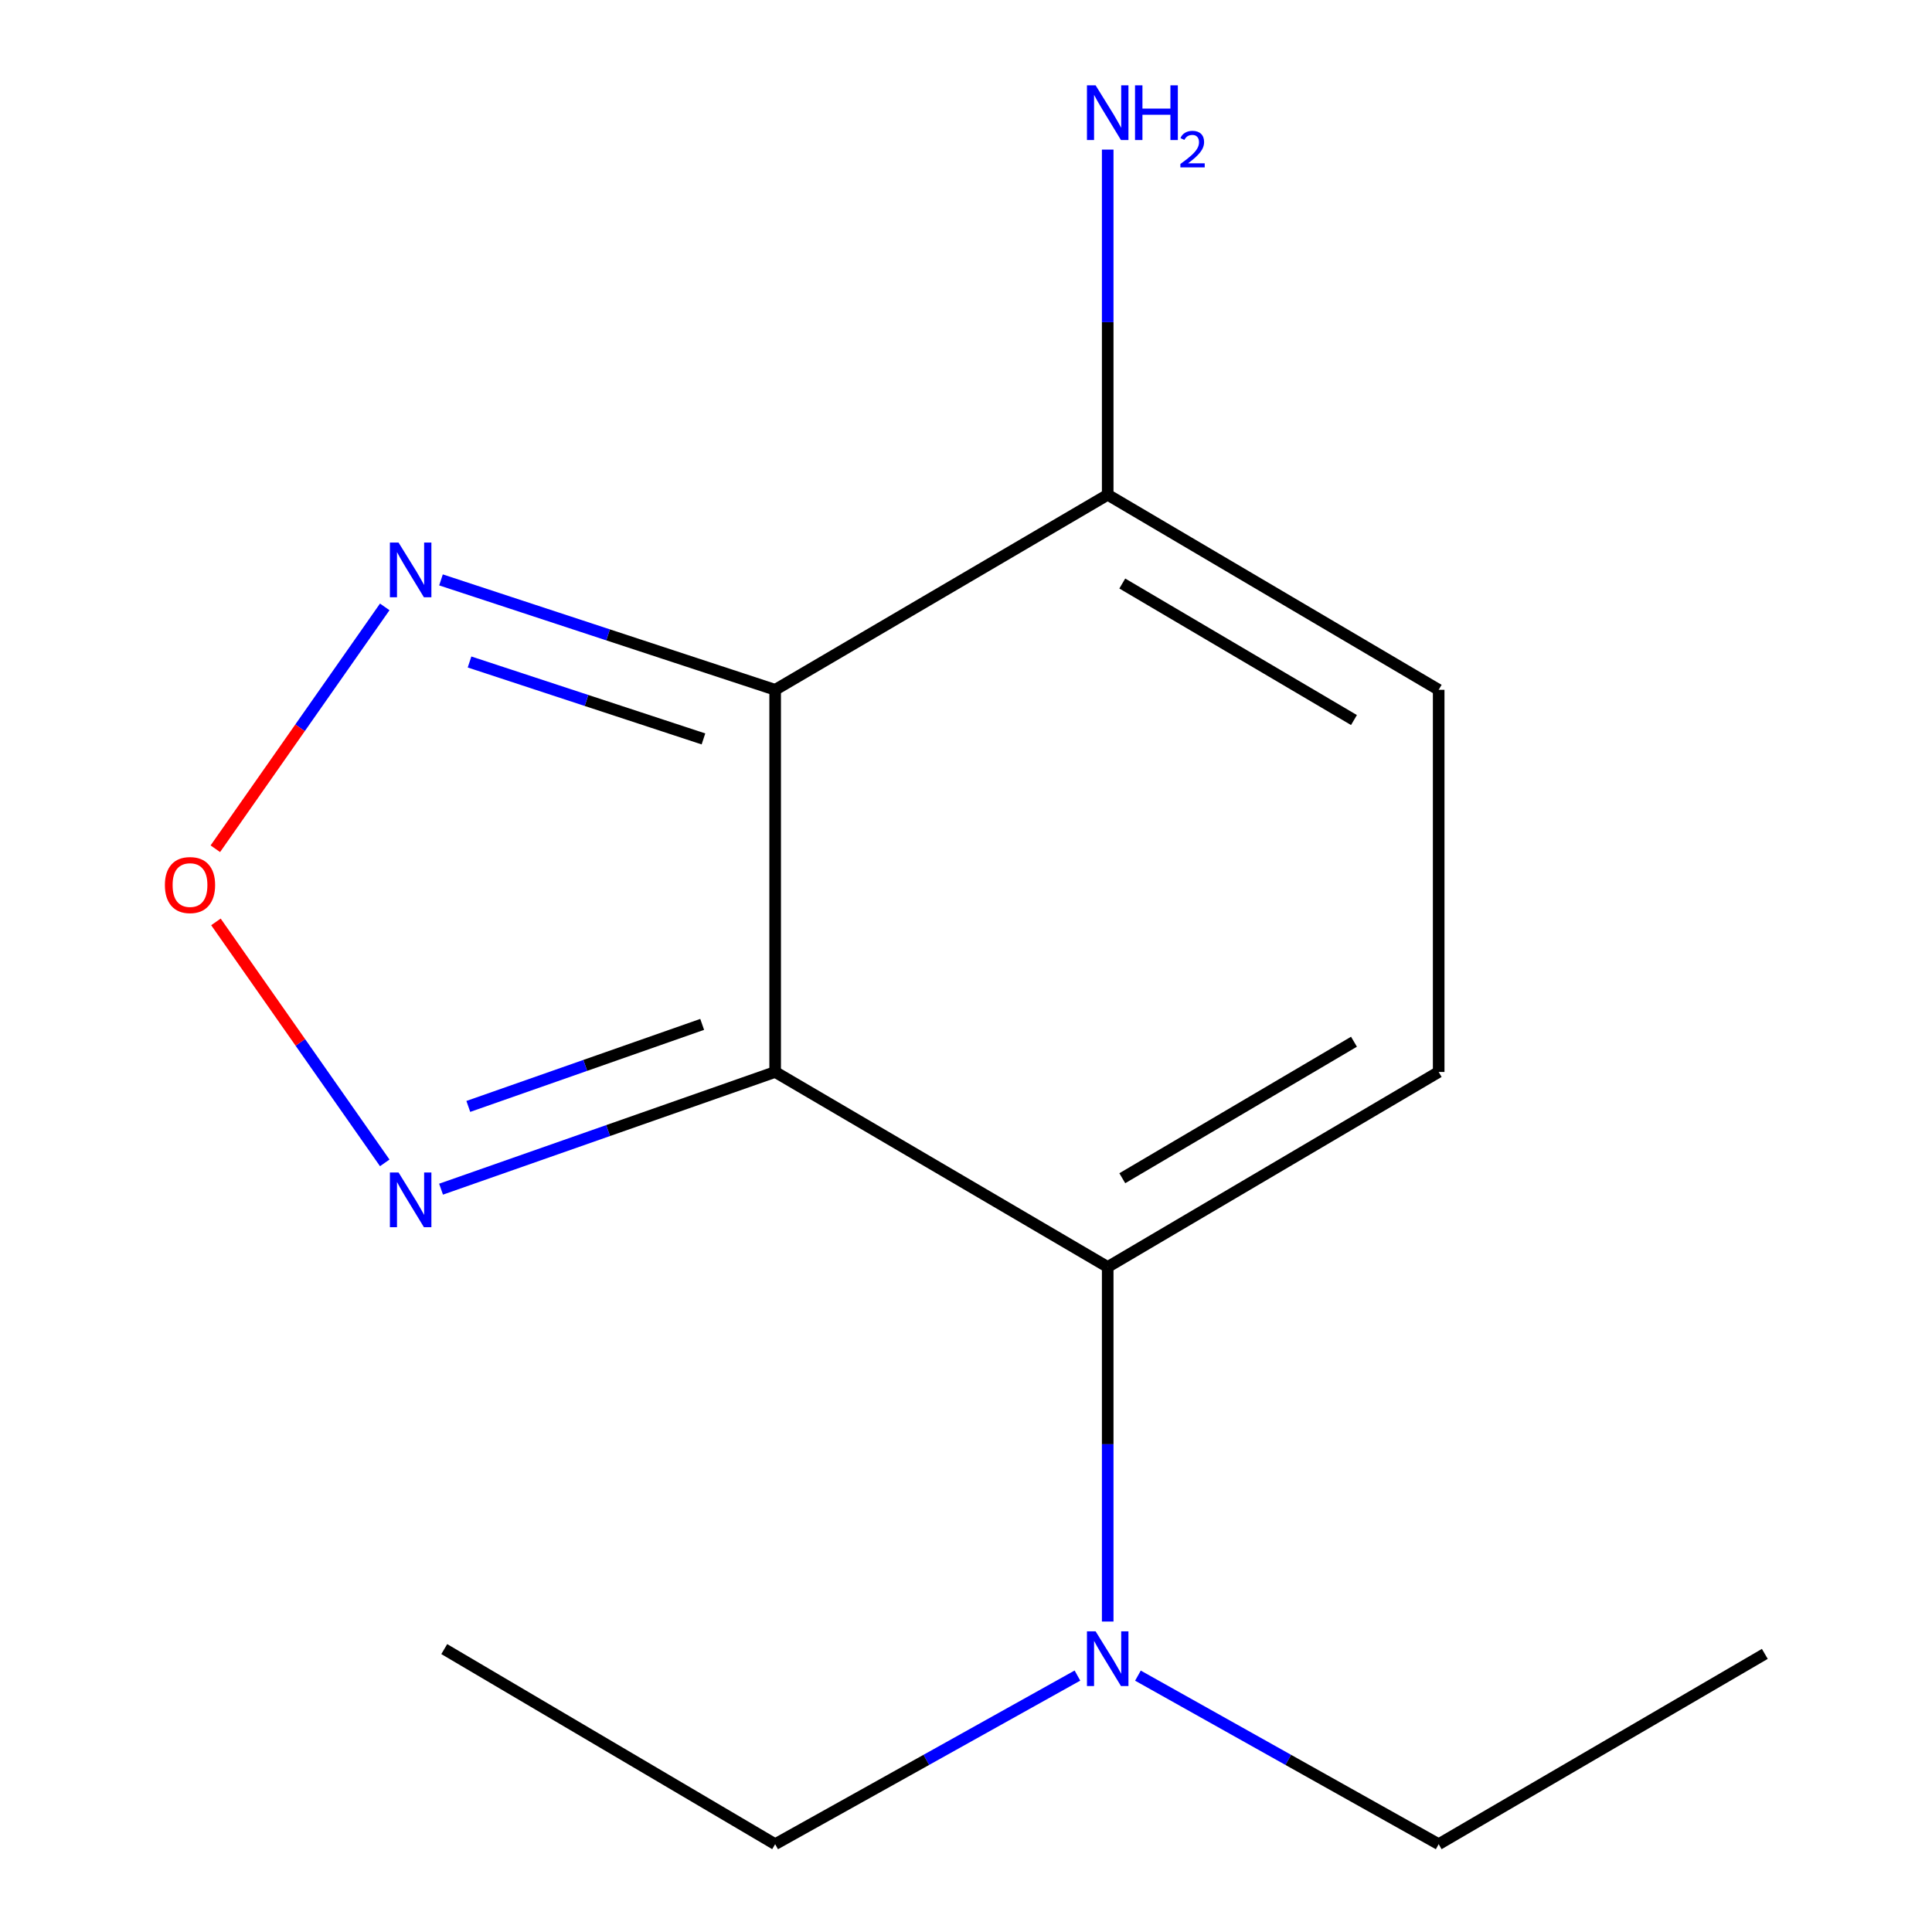 <?xml version='1.0' encoding='iso-8859-1'?>
<svg version='1.1' baseProfile='full'
              xmlns='http://www.w3.org/2000/svg'
                      xmlns:rdkit='http://www.rdkit.org/xml'
                      xmlns:xlink='http://www.w3.org/1999/xlink'
                  xml:space='preserve'
width='1000px' height='1000px' viewBox='0 0 1000 1000'>
<!-- END OF HEADER -->
<rect style='opacity:1.0;fill:#FFFFFF;stroke:none' width='1000' height='1000' x='0' y='0'> </rect>
<path class='bond-0' d='M 401.218,554.848 L 401.218,357.045' style='fill:none;fill-rule:evenodd;stroke:#000000;stroke-width:6px;stroke-linecap:butt;stroke-linejoin:miter;stroke-opacity:1' />
<path class='bond-1' d='M 401.218,554.848 L 573.345,655.785' style='fill:none;fill-rule:evenodd;stroke:#000000;stroke-width:6px;stroke-linecap:butt;stroke-linejoin:miter;stroke-opacity:1' />
<path class='bond-2' d='M 401.218,554.848 L 314.753,585.181' style='fill:none;fill-rule:evenodd;stroke:#000000;stroke-width:6px;stroke-linecap:butt;stroke-linejoin:miter;stroke-opacity:1' />
<path class='bond-2' d='M 314.753,585.181 L 228.288,615.513' style='fill:none;fill-rule:evenodd;stroke:#0000FF;stroke-width:6px;stroke-linecap:butt;stroke-linejoin:miter;stroke-opacity:1' />
<path class='bond-2' d='M 363.446,530.219 L 302.92,551.452' style='fill:none;fill-rule:evenodd;stroke:#000000;stroke-width:6px;stroke-linecap:butt;stroke-linejoin:miter;stroke-opacity:1' />
<path class='bond-2' d='M 302.92,551.452 L 242.395,572.685' style='fill:none;fill-rule:evenodd;stroke:#0000FF;stroke-width:6px;stroke-linecap:butt;stroke-linejoin:miter;stroke-opacity:1' />
<path class='bond-3' d='M 401.218,357.045 L 314.736,328.6' style='fill:none;fill-rule:evenodd;stroke:#000000;stroke-width:6px;stroke-linecap:butt;stroke-linejoin:miter;stroke-opacity:1' />
<path class='bond-3' d='M 314.736,328.6 L 228.254,300.155' style='fill:none;fill-rule:evenodd;stroke:#0000FF;stroke-width:6px;stroke-linecap:butt;stroke-linejoin:miter;stroke-opacity:1' />
<path class='bond-3' d='M 364.105,382.466 L 303.568,362.555' style='fill:none;fill-rule:evenodd;stroke:#000000;stroke-width:6px;stroke-linecap:butt;stroke-linejoin:miter;stroke-opacity:1' />
<path class='bond-3' d='M 303.568,362.555 L 243.031,342.643' style='fill:none;fill-rule:evenodd;stroke:#0000FF;stroke-width:6px;stroke-linecap:butt;stroke-linejoin:miter;stroke-opacity:1' />
<path class='bond-6' d='M 401.218,357.045 L 573.345,256.088' style='fill:none;fill-rule:evenodd;stroke:#000000;stroke-width:6px;stroke-linecap:butt;stroke-linejoin:miter;stroke-opacity:1' />
<path class='bond-4' d='M 573.345,655.785 L 744.658,554.848' style='fill:none;fill-rule:evenodd;stroke:#000000;stroke-width:6px;stroke-linecap:butt;stroke-linejoin:miter;stroke-opacity:1' />
<path class='bond-4' d='M 580.897,609.849 L 700.816,539.193' style='fill:none;fill-rule:evenodd;stroke:#000000;stroke-width:6px;stroke-linecap:butt;stroke-linejoin:miter;stroke-opacity:1' />
<path class='bond-8' d='M 573.345,655.785 L 573.345,747.545' style='fill:none;fill-rule:evenodd;stroke:#000000;stroke-width:6px;stroke-linecap:butt;stroke-linejoin:miter;stroke-opacity:1' />
<path class='bond-8' d='M 573.345,747.545 L 573.345,839.304' style='fill:none;fill-rule:evenodd;stroke:#0000FF;stroke-width:6px;stroke-linecap:butt;stroke-linejoin:miter;stroke-opacity:1' />
<path class='bond-5' d='M 199.143,601.898 L 155.454,539.536' style='fill:none;fill-rule:evenodd;stroke:#0000FF;stroke-width:6px;stroke-linecap:butt;stroke-linejoin:miter;stroke-opacity:1' />
<path class='bond-5' d='M 155.454,539.536 L 111.764,477.174' style='fill:none;fill-rule:evenodd;stroke:#FF0000;stroke-width:6px;stroke-linecap:butt;stroke-linejoin:miter;stroke-opacity:1' />
<path class='bond-14' d='M 199.144,314.126 L 155.3,376.718' style='fill:none;fill-rule:evenodd;stroke:#0000FF;stroke-width:6px;stroke-linecap:butt;stroke-linejoin:miter;stroke-opacity:1' />
<path class='bond-14' d='M 155.3,376.718 L 111.455,439.31' style='fill:none;fill-rule:evenodd;stroke:#FF0000;stroke-width:6px;stroke-linecap:butt;stroke-linejoin:miter;stroke-opacity:1' />
<path class='bond-7' d='M 744.658,554.848 L 744.658,357.045' style='fill:none;fill-rule:evenodd;stroke:#000000;stroke-width:6px;stroke-linecap:butt;stroke-linejoin:miter;stroke-opacity:1' />
<path class='bond-9' d='M 573.345,256.088 L 573.345,166.759' style='fill:none;fill-rule:evenodd;stroke:#000000;stroke-width:6px;stroke-linecap:butt;stroke-linejoin:miter;stroke-opacity:1' />
<path class='bond-9' d='M 573.345,166.759 L 573.345,77.429' style='fill:none;fill-rule:evenodd;stroke:#0000FF;stroke-width:6px;stroke-linecap:butt;stroke-linejoin:miter;stroke-opacity:1' />
<path class='bond-15' d='M 573.345,256.088 L 744.658,357.045' style='fill:none;fill-rule:evenodd;stroke:#000000;stroke-width:6px;stroke-linecap:butt;stroke-linejoin:miter;stroke-opacity:1' />
<path class='bond-15' d='M 580.894,302.026 L 700.813,372.696' style='fill:none;fill-rule:evenodd;stroke:#000000;stroke-width:6px;stroke-linecap:butt;stroke-linejoin:miter;stroke-opacity:1' />
<path class='bond-10' d='M 557.678,867.272 L 479.448,910.909' style='fill:none;fill-rule:evenodd;stroke:#0000FF;stroke-width:6px;stroke-linecap:butt;stroke-linejoin:miter;stroke-opacity:1' />
<path class='bond-10' d='M 479.448,910.909 L 401.218,954.545' style='fill:none;fill-rule:evenodd;stroke:#000000;stroke-width:6px;stroke-linecap:butt;stroke-linejoin:miter;stroke-opacity:1' />
<path class='bond-11' d='M 588.994,867.304 L 666.826,910.925' style='fill:none;fill-rule:evenodd;stroke:#0000FF;stroke-width:6px;stroke-linecap:butt;stroke-linejoin:miter;stroke-opacity:1' />
<path class='bond-11' d='M 666.826,910.925 L 744.658,954.545' style='fill:none;fill-rule:evenodd;stroke:#000000;stroke-width:6px;stroke-linecap:butt;stroke-linejoin:miter;stroke-opacity:1' />
<path class='bond-12' d='M 401.218,954.545 L 229.945,853.569' style='fill:none;fill-rule:evenodd;stroke:#000000;stroke-width:6px;stroke-linecap:butt;stroke-linejoin:miter;stroke-opacity:1' />
<path class='bond-13' d='M 744.658,954.545 L 913.469,856.051' style='fill:none;fill-rule:evenodd;stroke:#000000;stroke-width:6px;stroke-linecap:butt;stroke-linejoin:miter;stroke-opacity:1' />
<path  class='atom-3' d='M 206.289 606.874
L 215.569 621.874
Q 216.489 623.354, 217.969 626.034
Q 219.449 628.714, 219.529 628.874
L 219.529 606.874
L 223.289 606.874
L 223.289 635.194
L 219.409 635.194
L 209.449 618.794
Q 208.289 616.874, 207.049 614.674
Q 205.849 612.474, 205.489 611.794
L 205.489 635.194
L 201.809 635.194
L 201.809 606.874
L 206.289 606.874
' fill='#0000FF'/>
<path  class='atom-4' d='M 206.289 280.83
L 215.569 295.83
Q 216.489 297.31, 217.969 299.99
Q 219.449 302.67, 219.529 302.83
L 219.529 280.83
L 223.289 280.83
L 223.289 309.15
L 219.409 309.15
L 209.449 292.75
Q 208.289 290.83, 207.049 288.63
Q 205.849 286.43, 205.489 285.75
L 205.489 309.15
L 201.809 309.15
L 201.809 280.83
L 206.289 280.83
' fill='#0000FF'/>
<path  class='atom-6' d='M 85.347 458.102
Q 85.347 451.302, 88.707 447.502
Q 92.067 443.702, 98.347 443.702
Q 104.627 443.702, 107.987 447.502
Q 111.347 451.302, 111.347 458.102
Q 111.347 464.982, 107.947 468.902
Q 104.547 472.782, 98.347 472.782
Q 92.107 472.782, 88.707 468.902
Q 85.347 465.022, 85.347 458.102
M 98.347 469.582
Q 102.667 469.582, 104.987 466.702
Q 107.347 463.782, 107.347 458.102
Q 107.347 452.542, 104.987 449.742
Q 102.667 446.902, 98.347 446.902
Q 94.027 446.902, 91.667 449.702
Q 89.347 452.502, 89.347 458.102
Q 89.347 463.822, 91.667 466.702
Q 94.027 469.582, 98.347 469.582
' fill='#FF0000'/>
<path  class='atom-9' d='M 567.085 844.373
L 576.365 859.373
Q 577.285 860.853, 578.765 863.533
Q 580.245 866.213, 580.325 866.373
L 580.325 844.373
L 584.085 844.373
L 584.085 872.693
L 580.205 872.693
L 570.245 856.293
Q 569.085 854.373, 567.845 852.173
Q 566.645 849.973, 566.285 849.293
L 566.285 872.693
L 562.605 872.693
L 562.605 844.373
L 567.085 844.373
' fill='#0000FF'/>
<path  class='atom-10' d='M 567.085 44.165
L 576.365 59.165
Q 577.285 60.645, 578.765 63.325
Q 580.245 66.005, 580.325 66.165
L 580.325 44.165
L 584.085 44.165
L 584.085 72.485
L 580.205 72.485
L 570.245 56.085
Q 569.085 54.165, 567.845 51.965
Q 566.645 49.765, 566.285 49.085
L 566.285 72.485
L 562.605 72.485
L 562.605 44.165
L 567.085 44.165
' fill='#0000FF'/>
<path  class='atom-10' d='M 587.485 44.165
L 591.325 44.165
L 591.325 56.205
L 605.805 56.205
L 605.805 44.165
L 609.645 44.165
L 609.645 72.485
L 605.805 72.485
L 605.805 59.405
L 591.325 59.405
L 591.325 72.485
L 587.485 72.485
L 587.485 44.165
' fill='#0000FF'/>
<path  class='atom-10' d='M 611.018 71.491
Q 611.704 69.722, 613.341 68.746
Q 614.978 67.742, 617.248 67.742
Q 620.073 67.742, 621.657 69.273
Q 623.241 70.805, 623.241 73.524
Q 623.241 76.296, 621.182 78.883
Q 619.149 81.47, 614.925 84.533
L 623.558 84.533
L 623.558 86.645
L 610.965 86.645
L 610.965 84.876
Q 614.45 82.394, 616.509 80.546
Q 618.594 78.698, 619.598 77.035
Q 620.601 75.372, 620.601 73.656
Q 620.601 71.861, 619.703 70.858
Q 618.806 69.854, 617.248 69.854
Q 615.743 69.854, 614.74 70.462
Q 613.737 71.069, 613.024 72.415
L 611.018 71.491
' fill='#0000FF'/>
</svg>
